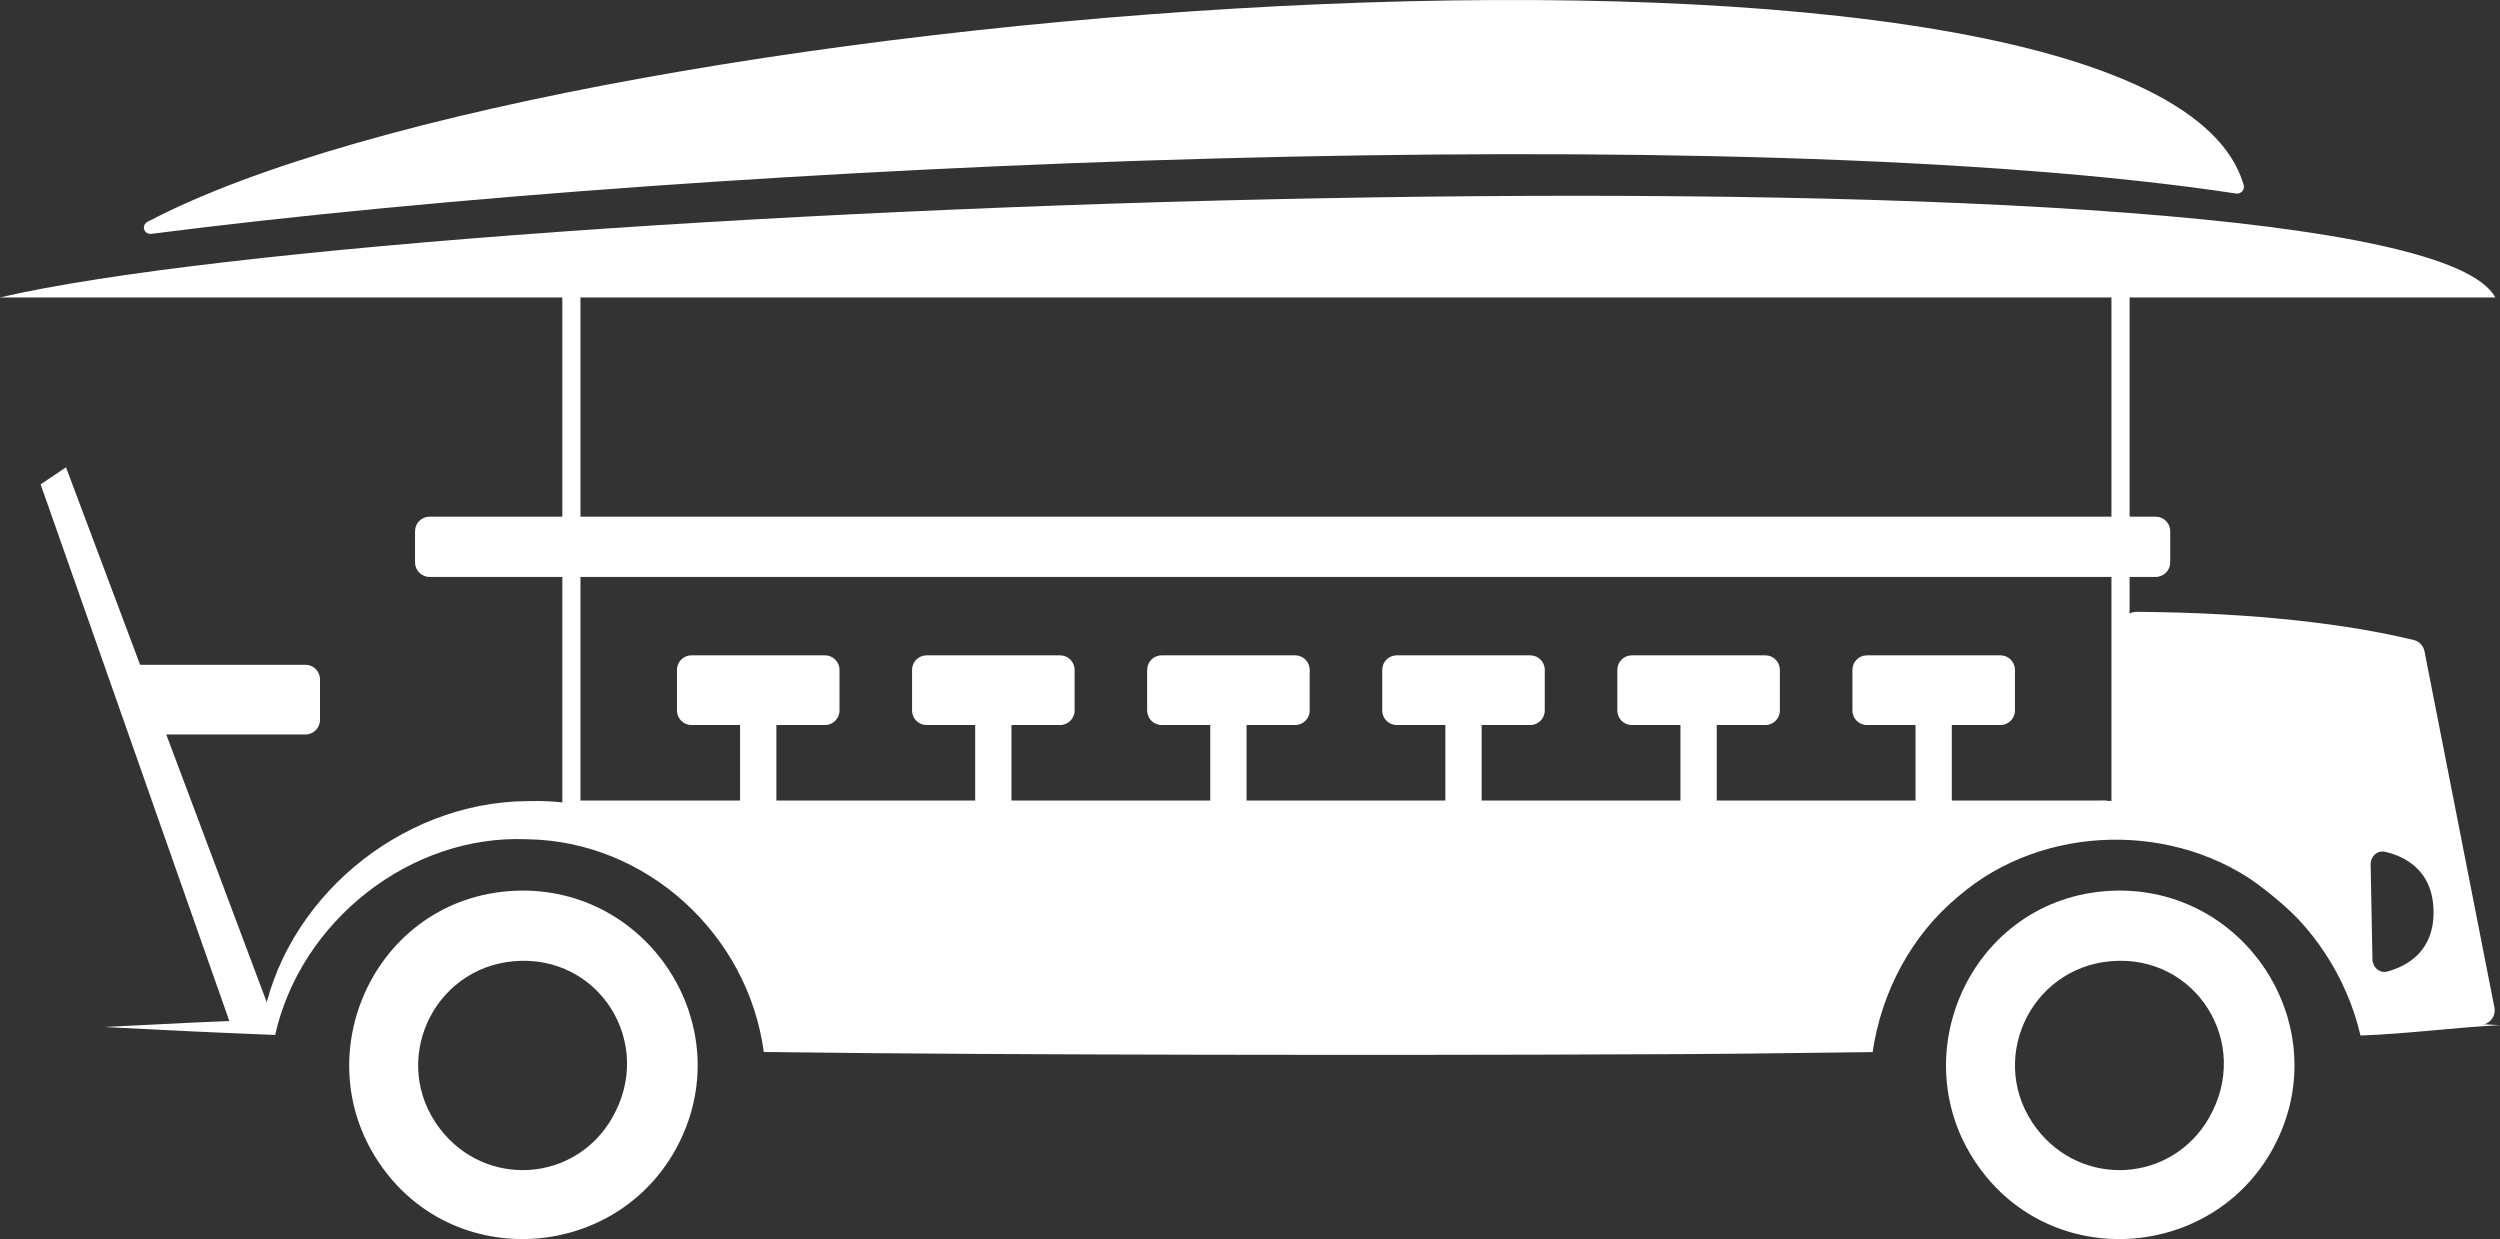 <?xml version="1.0" encoding="UTF-8"?>
<svg xmlns="http://www.w3.org/2000/svg" width="343" height="170" viewBox="0 0 343 170" fill="none">
  <rect x="0" y="0" width="343" height="170" fill="#333333" stroke="none"/>
  <path d="M14.435 140.899C21.938 140.503 29.442 140.146 36.945 139.842L35.915 140.661C38.742 123.523 54.805 110.071 72.283 109.913C90.169 109.292 107.211 122.532 110.989 140.146L107.62 137.437C117.792 137.331 152.35 137.16 162.522 137.146C190.911 136.988 225.852 137.014 254.07 137.397L250.675 140.133C256.989 112.08 291.442 100.214 313.305 118.938C319.883 124.514 324.362 132.337 325.854 140.648L324.732 139.75C330.782 139.987 336.936 140.318 343 140.648C336.355 141.005 330.478 141.824 323.86 142.075C321.997 134.068 317.255 126.853 310.795 122.056C298.641 112.595 280.305 112.965 268.72 122.955C262.207 128.333 258.138 136.103 256.923 144.348C245.8 144.493 234.664 144.639 223.554 144.652C195.178 144.797 135.824 144.758 107.62 144.361L104.793 144.335C102.64 128.227 88.73 115.357 72.283 115.145C56.338 114.471 41.265 126.324 37.751 141.996C29.983 141.692 22.202 141.322 14.435 140.912V140.899Z" fill="white"></path>
  <path d="M69.601 122.281C50.75 123.893 41.357 146.053 53.062 160.984C63.498 174.33 84.41 172.52 92.64 157.8C102.032 140.978 88.69 120.655 69.601 122.281ZM83.987 153.386C78.835 162.306 66.549 162.993 60.34 154.84C53.431 145.775 59.284 132.825 70.552 131.874C82.217 130.896 89.905 143.132 83.987 153.373V153.386Z" fill="white"></path>
  <path d="M288.685 122.281C269.834 123.893 260.441 146.053 272.146 160.984C282.582 174.33 303.494 172.52 311.724 157.8C321.116 140.978 307.774 120.655 288.685 122.281ZM303.071 153.386C297.919 162.306 285.634 162.993 279.425 154.84C272.516 145.775 278.368 132.825 289.636 131.874C301.301 130.896 308.989 143.132 303.071 153.373V153.386Z" fill="white"></path>
  <path fill-rule="evenodd" clip-rule="evenodd" d="M291.134 85.928C291.134 84.827 292.028 83.935 293.127 83.943C309.678 84.062 322.311 85.664 331.184 87.815C331.929 87.996 332.492 88.598 332.64 89.35L342.235 138.237C342.477 139.468 341.535 140.613 340.281 140.613H326.308C325.455 140.613 324.703 140.067 324.392 139.273C319.132 125.842 304.927 116.804 292.384 111.588C291.631 111.275 291.134 110.544 291.134 109.729V85.928ZM325.499 131.599C325.521 132.714 326.458 133.577 327.536 133.291C330.039 132.626 333.992 130.671 333.882 124.954C333.772 119.238 329.749 117.436 327.222 116.867C326.134 116.623 325.229 117.522 325.251 118.637L325.499 131.599Z" fill="white"></path>
  <path d="M9.056 64.113L37.929 141.051H31.803L5.575 66.454L9.056 64.113Z" fill="white"></path>
  <path d="M77.151 34.629H79.64V113.321H77.151V34.629Z" fill="white"></path>
  <path d="M289.691 34.629H292.18V113.321H289.691V34.629Z" fill="white"></path>
  <path d="M295.763 70.887C296.863 70.887 297.754 71.778 297.754 72.879V77.162C297.754 78.262 296.863 79.154 295.763 79.154H58.934C57.834 79.154 56.943 78.262 56.943 77.162V72.879C56.943 71.778 57.834 70.887 58.934 70.887H295.763Z" fill="white"></path>
  <path d="M18.317 91.207H41.911C43.01 91.207 43.902 92.099 43.902 93.199V98.777C43.902 99.877 43.01 100.769 41.911 100.769H21.602L18.317 91.207Z" fill="white"></path>
  <path d="M101.541 95.988H106.519V131.449H101.541V95.988Z" fill="white"></path>
  <path d="M92.88 91.904C92.88 90.804 93.772 89.912 94.871 89.912H113.189C114.288 89.912 115.18 90.804 115.18 91.904V97.482C115.18 98.582 114.288 99.474 113.189 99.474H94.871C93.772 99.474 92.88 98.582 92.88 97.482V91.904Z" fill="white"></path>
  <path d="M133.795 95.988H138.773V139.218H133.795V95.988Z" fill="white"></path>
  <path d="M125.135 91.904C125.135 90.804 126.026 89.912 127.126 89.912H145.443C146.542 89.912 147.434 90.804 147.434 91.904V97.482C147.434 98.582 146.542 99.474 145.443 99.474H127.126C126.026 99.474 125.135 98.582 125.135 97.482V91.904Z" fill="white"></path>
  <path d="M166.05 95.988H171.027V139.218H166.05V95.988Z" fill="white"></path>
  <path d="M157.389 91.904C157.389 90.804 158.28 89.912 159.38 89.912H177.697C178.797 89.912 179.688 90.804 179.688 91.904V97.482C179.688 98.582 178.797 99.474 177.697 99.474H159.38C158.28 99.474 157.389 98.582 157.389 97.482V91.904Z" fill="white"></path>
  <path d="M198.304 95.988H203.281V139.218H198.304V95.988Z" fill="white"></path>
  <path d="M189.643 91.904C189.643 90.804 190.534 89.912 191.634 89.912H209.951C211.051 89.912 211.942 90.804 211.942 91.904V97.482C211.942 98.582 211.051 99.474 209.951 99.474H191.634C190.534 99.474 189.643 98.582 189.643 97.482V91.904Z" fill="white"></path>
  <path d="M230.558 95.988H235.536V139.218H230.558V95.988Z" fill="white"></path>
  <path d="M221.897 91.904C221.897 90.804 222.789 89.912 223.888 89.912H242.205C243.305 89.912 244.197 90.804 244.197 91.904V97.482C244.197 98.582 243.305 99.474 242.205 99.474H223.888C222.789 99.474 221.897 98.582 221.897 97.482V91.904Z" fill="white"></path>
  <path d="M78.396 109.836H289.094C268.368 118.832 259.894 125.045 256.839 140.615H104.976C101.07 125.758 94.425 119.381 78.396 109.836Z" fill="white"></path>
  <path d="M262.812 95.988H267.79V119.595H262.812V95.988Z" fill="white"></path>
  <path d="M254.152 91.904C254.152 90.804 255.043 89.912 256.143 89.912H274.46C275.559 89.912 276.451 90.804 276.451 91.904V97.482C276.451 98.582 275.559 99.474 274.46 99.474H256.143C255.043 99.474 254.152 98.582 254.152 97.482V91.904Z" fill="white"></path>
  <path d="M342.353 40.808L0 40.808C58.701 27.16 329.995 17.843 342.353 40.808Z" fill="white"></path>
  <path d="M307.832 25.37C308.025 26.034 307.459 26.653 306.775 26.549C238.799 16.239 98.023 22.166 20.813 32.078C19.75 32.215 19.312 30.922 20.271 30.417C78.897 -0.45 295.626 -16.64 307.832 25.37Z" fill="white"></path>
</svg>

